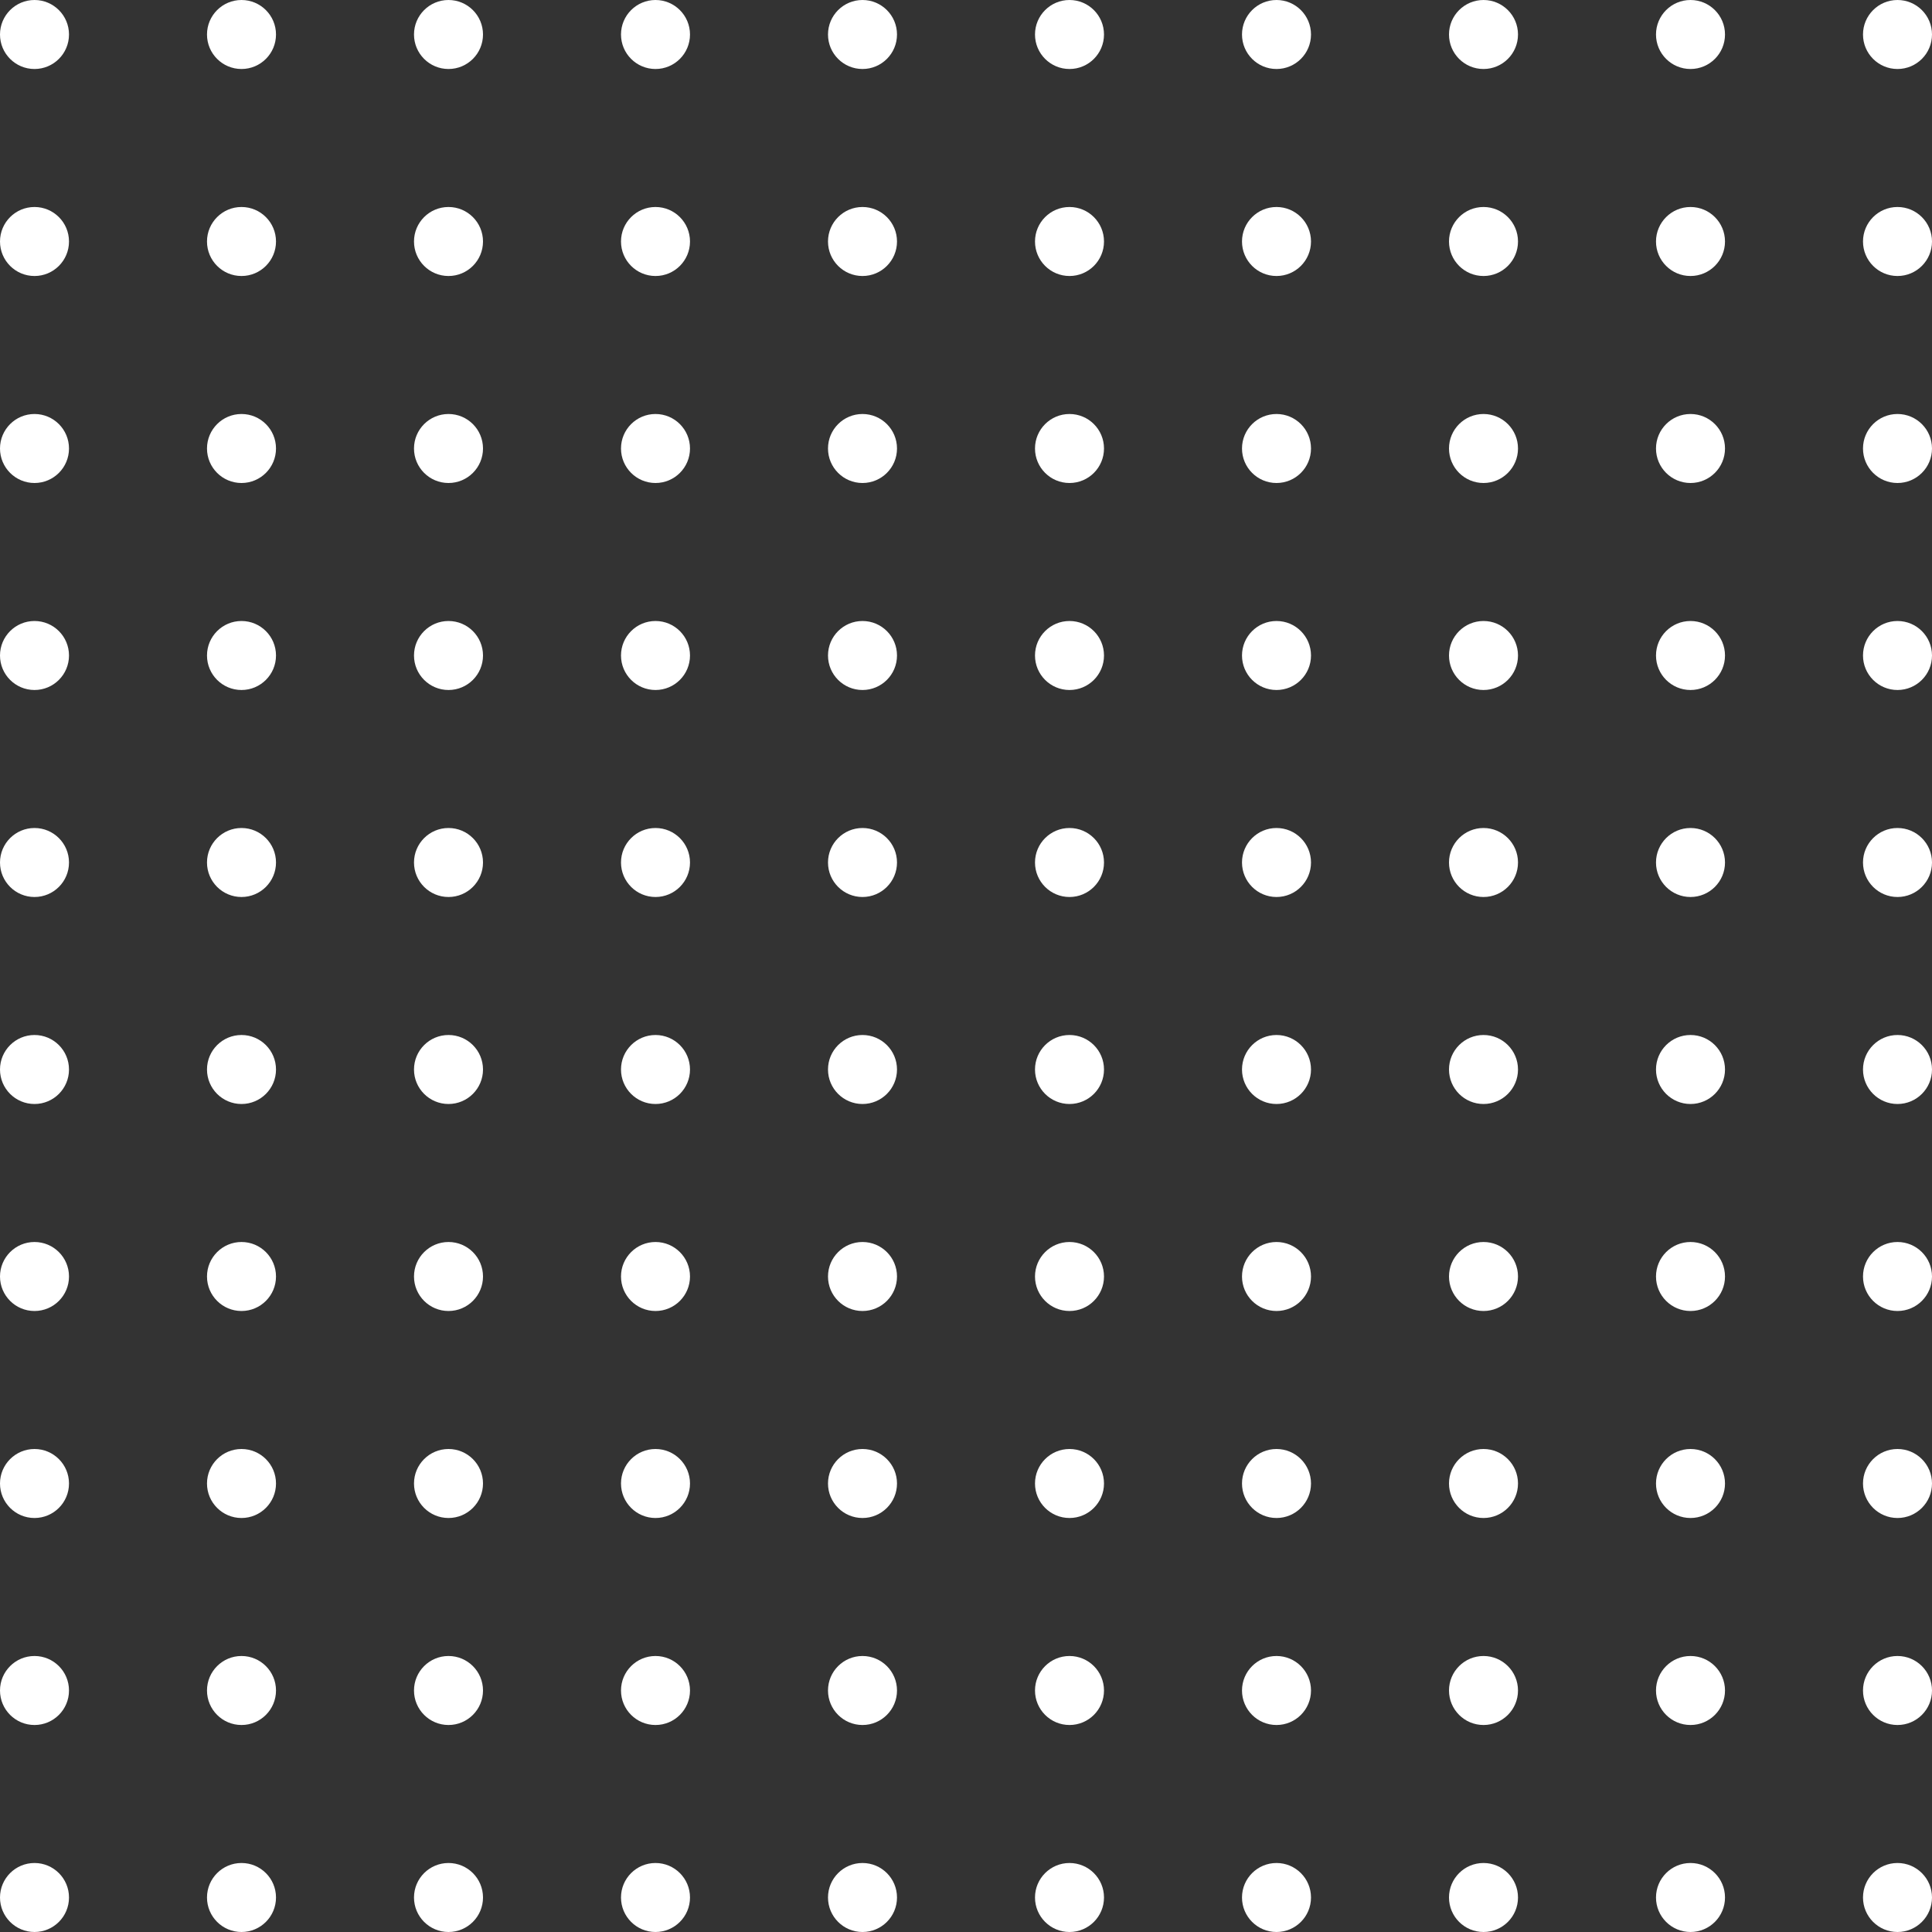 <svg width="168" height="168" viewBox="0 0 168 168" fill="none" xmlns="http://www.w3.org/2000/svg">
<rect x="0" y="0" width="168" height="168" fill="#333333" stroke="none"/>
<circle cx="3" cy="165" r="3" fill="white"/>
<circle cx="21" cy="165" r="3" fill="white"/>
<circle cx="39" cy="165" r="3" fill="white"/>
<circle cx="57" cy="165" r="3" fill="white"/>
<circle cx="75" cy="165" r="3" fill="white"/>
<circle cx="93" cy="165" r="3" fill="white"/>
<circle cx="111" cy="165" r="3" fill="white"/>
<circle cx="129" cy="165" r="3" fill="white"/>
<circle cx="3" cy="147" r="3" fill="white"/>
<circle cx="21" cy="147" r="3" fill="white"/>
<circle cx="39" cy="147" r="3" fill="white"/>
<circle cx="57" cy="147" r="3" fill="white"/>
<circle cx="75" cy="147" r="3" fill="white"/>
<circle cx="93" cy="147" r="3" fill="white"/>
<circle cx="111" cy="147" r="3" fill="white"/>
<circle cx="129" cy="147" r="3" fill="white"/>
<circle cx="3" cy="129" r="3" fill="white"/>
<circle cx="21" cy="129" r="3" fill="white"/>
<circle cx="39" cy="129" r="3" fill="white"/>
<circle cx="57" cy="129" r="3" fill="white"/>
<circle cx="75" cy="129" r="3" fill="white"/>
<circle cx="93" cy="129" r="3" fill="white"/>
<circle cx="111" cy="129" r="3" fill="white"/>
<circle cx="129" cy="129" r="3" fill="white"/>
<circle cx="3" cy="111" r="3" fill="white"/>
<circle cx="21" cy="111" r="3" fill="white"/>
<circle cx="39" cy="111" r="3" fill="white"/>
<circle cx="57" cy="111" r="3" fill="white"/>
<circle cx="75" cy="111" r="3" fill="white"/>
<circle cx="93" cy="111" r="3" fill="white"/>
<circle cx="111" cy="111" r="3" fill="white"/>
<circle cx="129" cy="111" r="3" fill="white"/>
<circle cx="3" cy="93" r="3" fill="white"/>
<circle cx="21" cy="93" r="3" fill="white"/>
<circle cx="39" cy="93" r="3" fill="white"/>
<circle cx="57" cy="93" r="3" fill="white"/>
<circle cx="75" cy="93" r="3" fill="white"/>
<circle cx="93" cy="93" r="3" fill="white"/>
<circle cx="111" cy="93" r="3" fill="white"/>
<circle cx="129" cy="93" r="3" fill="white"/>
<circle cx="3" cy="75" r="3" fill="white"/>
<circle cx="21" cy="75" r="3" fill="white"/>
<circle cx="39" cy="75" r="3" fill="white"/>
<circle cx="57" cy="75" r="3" fill="white"/>
<circle cx="75" cy="75" r="3" fill="white"/>
<circle cx="93" cy="75" r="3" fill="white"/>
<circle cx="111" cy="75" r="3" fill="white"/>
<circle cx="129" cy="75" r="3" fill="white"/>
<circle cx="3" cy="57" r="3" fill="white"/>
<circle cx="21" cy="57" r="3" fill="white"/>
<circle cx="39" cy="57" r="3" fill="white"/>
<circle cx="57" cy="57" r="3" fill="white"/>
<circle cx="75" cy="57" r="3" fill="white"/>
<circle cx="93" cy="57" r="3" fill="white"/>
<circle cx="111" cy="57" r="3" fill="white"/>
<circle cx="129" cy="57" r="3" fill="white"/>
<circle cx="3" cy="39" r="3" fill="white"/>
<circle cx="21" cy="39" r="3" fill="white"/>
<circle cx="39" cy="39" r="3" fill="white"/>
<circle cx="57" cy="39" r="3" fill="white"/>
<circle cx="75" cy="39" r="3" fill="white"/>
<circle cx="93" cy="39" r="3" fill="white"/>
<circle cx="111" cy="39" r="3" fill="white"/>
<circle cx="129" cy="39" r="3" fill="white"/>
<circle cx="3" cy="21" r="3" fill="white"/>
<circle cx="21" cy="21" r="3" fill="white"/>
<circle cx="39" cy="21" r="3" fill="white"/>
<circle cx="57" cy="21" r="3" fill="white"/>
<circle cx="75" cy="21" r="3" fill="white"/>
<circle cx="93" cy="21" r="3" fill="white"/>
<circle cx="111" cy="21" r="3" fill="white"/>
<circle cx="129" cy="21" r="3" fill="white"/>
<circle cx="3" cy="3" r="3" fill="white"/>
<circle cx="21" cy="3" r="3" fill="white"/>
<circle cx="39" cy="3" r="3" fill="white"/>
<circle cx="57" cy="3" r="3" fill="white"/>
<circle cx="75" cy="3" r="3" fill="white"/>
<circle cx="93" cy="3" r="3" fill="white"/>
<circle cx="111" cy="3" r="3" fill="white"/>
<circle cx="129" cy="3" r="3" fill="white"/>
<circle cx="147" cy="165" r="3" fill="white"/>
<circle cx="147" cy="147" r="3" fill="white"/>
<circle cx="147" cy="129" r="3" fill="white"/>
<circle cx="147" cy="111" r="3" fill="white"/>
<circle cx="147" cy="93" r="3" fill="white"/>
<circle cx="147" cy="75" r="3" fill="white"/>
<circle cx="147" cy="57" r="3" fill="white"/>
<circle cx="147" cy="39" r="3" fill="white"/>
<circle cx="147" cy="21" r="3" fill="white"/>
<circle cx="147" cy="3" r="3" fill="white"/>
<circle cx="165" cy="165" r="3" fill="white"/>
<circle cx="165" cy="147" r="3" fill="white"/>
<circle cx="165" cy="129" r="3" fill="white"/>
<circle cx="165" cy="111" r="3" fill="white"/>
<circle cx="165" cy="93" r="3" fill="white"/>
<circle cx="165" cy="75" r="3" fill="white"/>
<circle cx="165" cy="57" r="3" fill="white"/>
<circle cx="165" cy="39" r="3" fill="white"/>
<circle cx="165" cy="21" r="3" fill="white"/>
<circle cx="165" cy="3" r="3" fill="white"/>
</svg>
